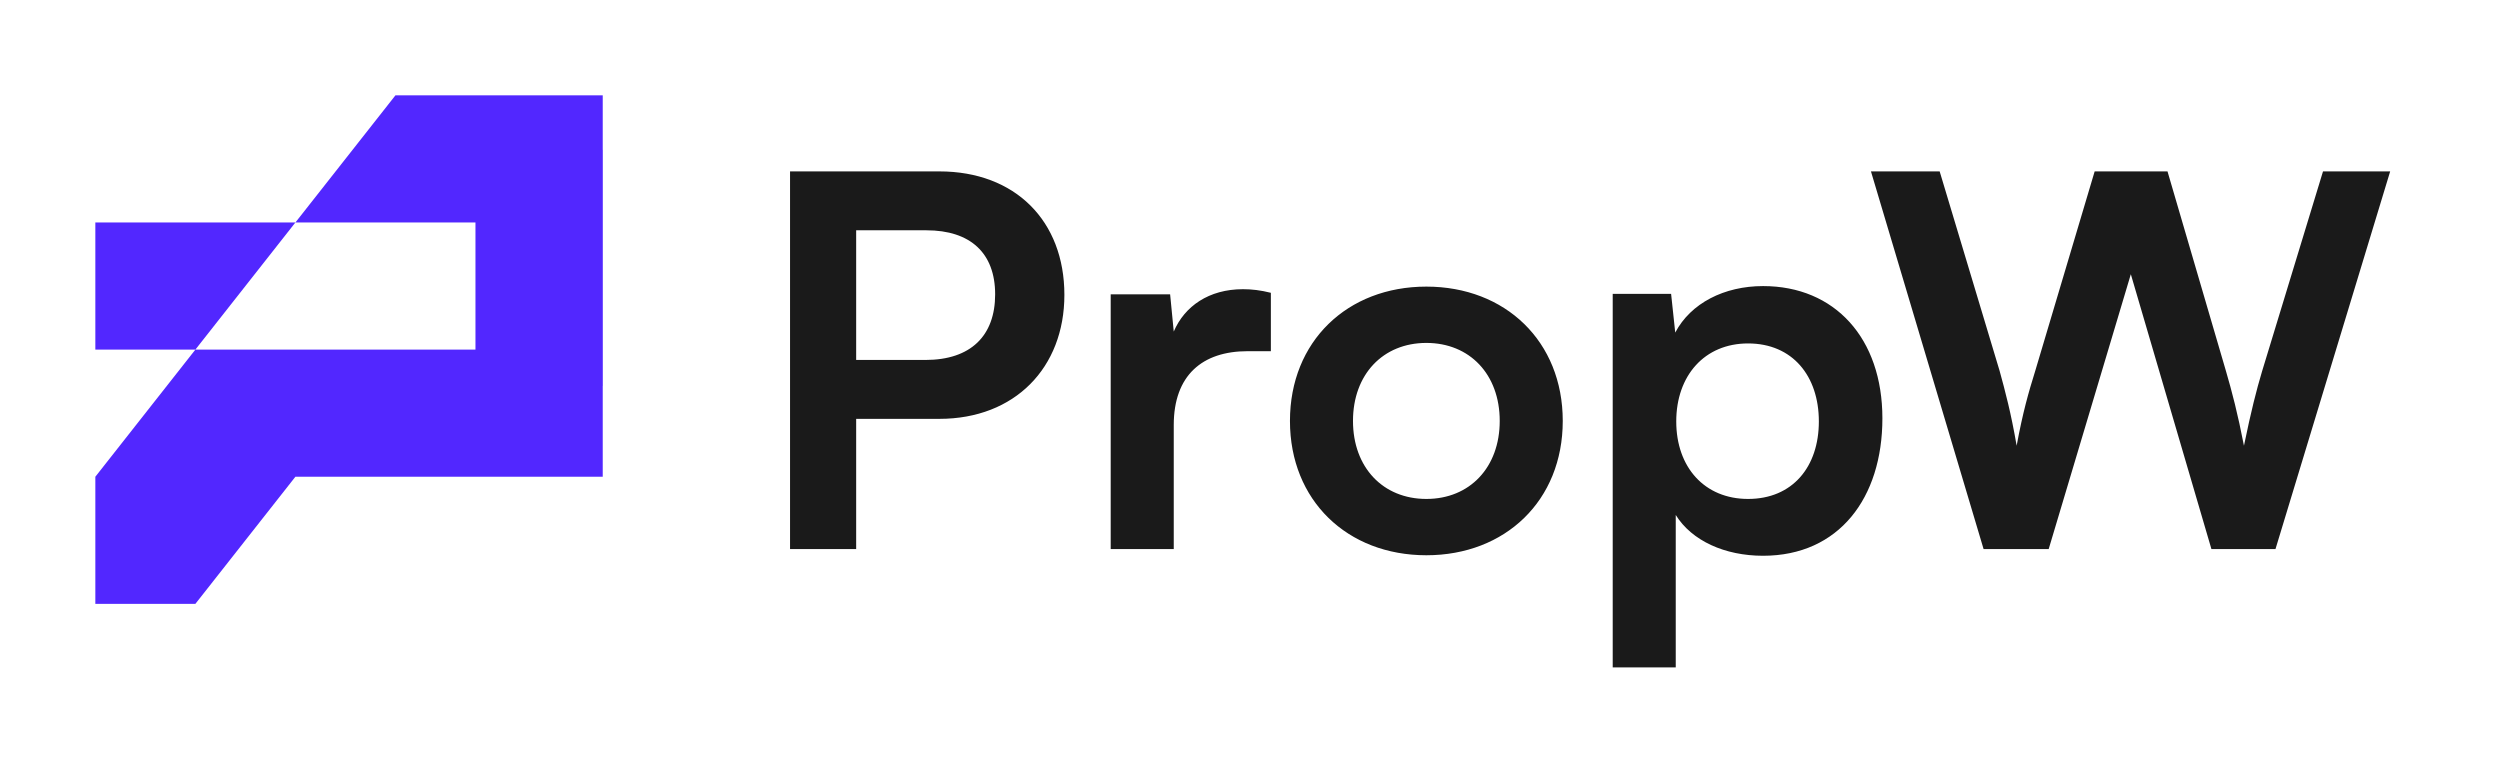 <svg width="118" height="36" viewBox="0 0 118 36" fill="none" xmlns="http://www.w3.org/2000/svg">
<path d="M13.943 10.501L18.665 4.5L28.449 4.5V7.072H28.452V18.216H28.449V22.502L13.943 22.502L9.222 28.502H4.5L4.5 22.502L9.222 16.501H22.442V10.501L13.943 10.501L9.222 16.501L4.5 16.501L4.5 10.501H13.943Z" fill="#5227FF"/>
<path d="M44.338 19.77H40.411V25.915H37.29V8.09H44.338C47.922 8.09 50.239 10.431 50.239 13.918C50.239 17.356 47.898 19.77 44.338 19.77ZM43.728 10.87H40.411V16.99H43.679C45.825 16.99 46.971 15.844 46.971 13.893C46.971 11.943 45.801 10.87 43.728 10.87ZM59.985 13.82V16.576H58.888C56.742 16.576 55.401 17.722 55.401 20.063V25.915H52.425V13.893H55.23L55.401 15.649C55.913 14.454 57.059 13.65 58.668 13.65C59.083 13.65 59.497 13.698 59.985 13.82ZM60.886 19.868C60.886 16.113 63.593 13.528 67.324 13.528C71.055 13.528 73.762 16.113 73.762 19.868C73.762 23.623 71.055 26.208 67.324 26.208C63.593 26.208 60.886 23.623 60.886 19.868ZM63.861 19.868C63.861 22.062 65.276 23.55 67.324 23.55C69.373 23.55 70.787 22.062 70.787 19.868C70.787 17.673 69.373 16.186 67.324 16.186C65.276 16.186 63.861 17.673 63.861 19.868ZM76.12 31.5V13.869H78.876L79.071 15.698C79.802 14.308 81.387 13.503 83.216 13.503C86.606 13.503 88.849 15.966 88.849 19.746C88.849 23.501 86.801 26.232 83.216 26.232C81.412 26.232 79.851 25.525 79.095 24.306V31.5H76.12ZM79.119 19.892C79.119 22.062 80.461 23.55 82.509 23.55C84.606 23.55 85.85 22.038 85.85 19.892C85.85 17.746 84.606 16.21 82.509 16.21C80.461 16.21 79.119 17.722 79.119 19.892ZM93.625 25.915L88.309 8.09H91.552L94.381 17.503C94.649 18.478 94.917 19.478 95.186 21.038C95.478 19.453 95.746 18.527 96.064 17.503L98.868 8.09H102.306L105.062 17.503C105.354 18.502 105.622 19.526 105.915 21.038C106.257 19.38 106.5 18.429 106.769 17.527L109.646 8.09H112.816L107.403 25.915H104.379L100.575 12.943L96.698 25.915H93.625Z" fill="#1A1A1A"/>
</svg>
